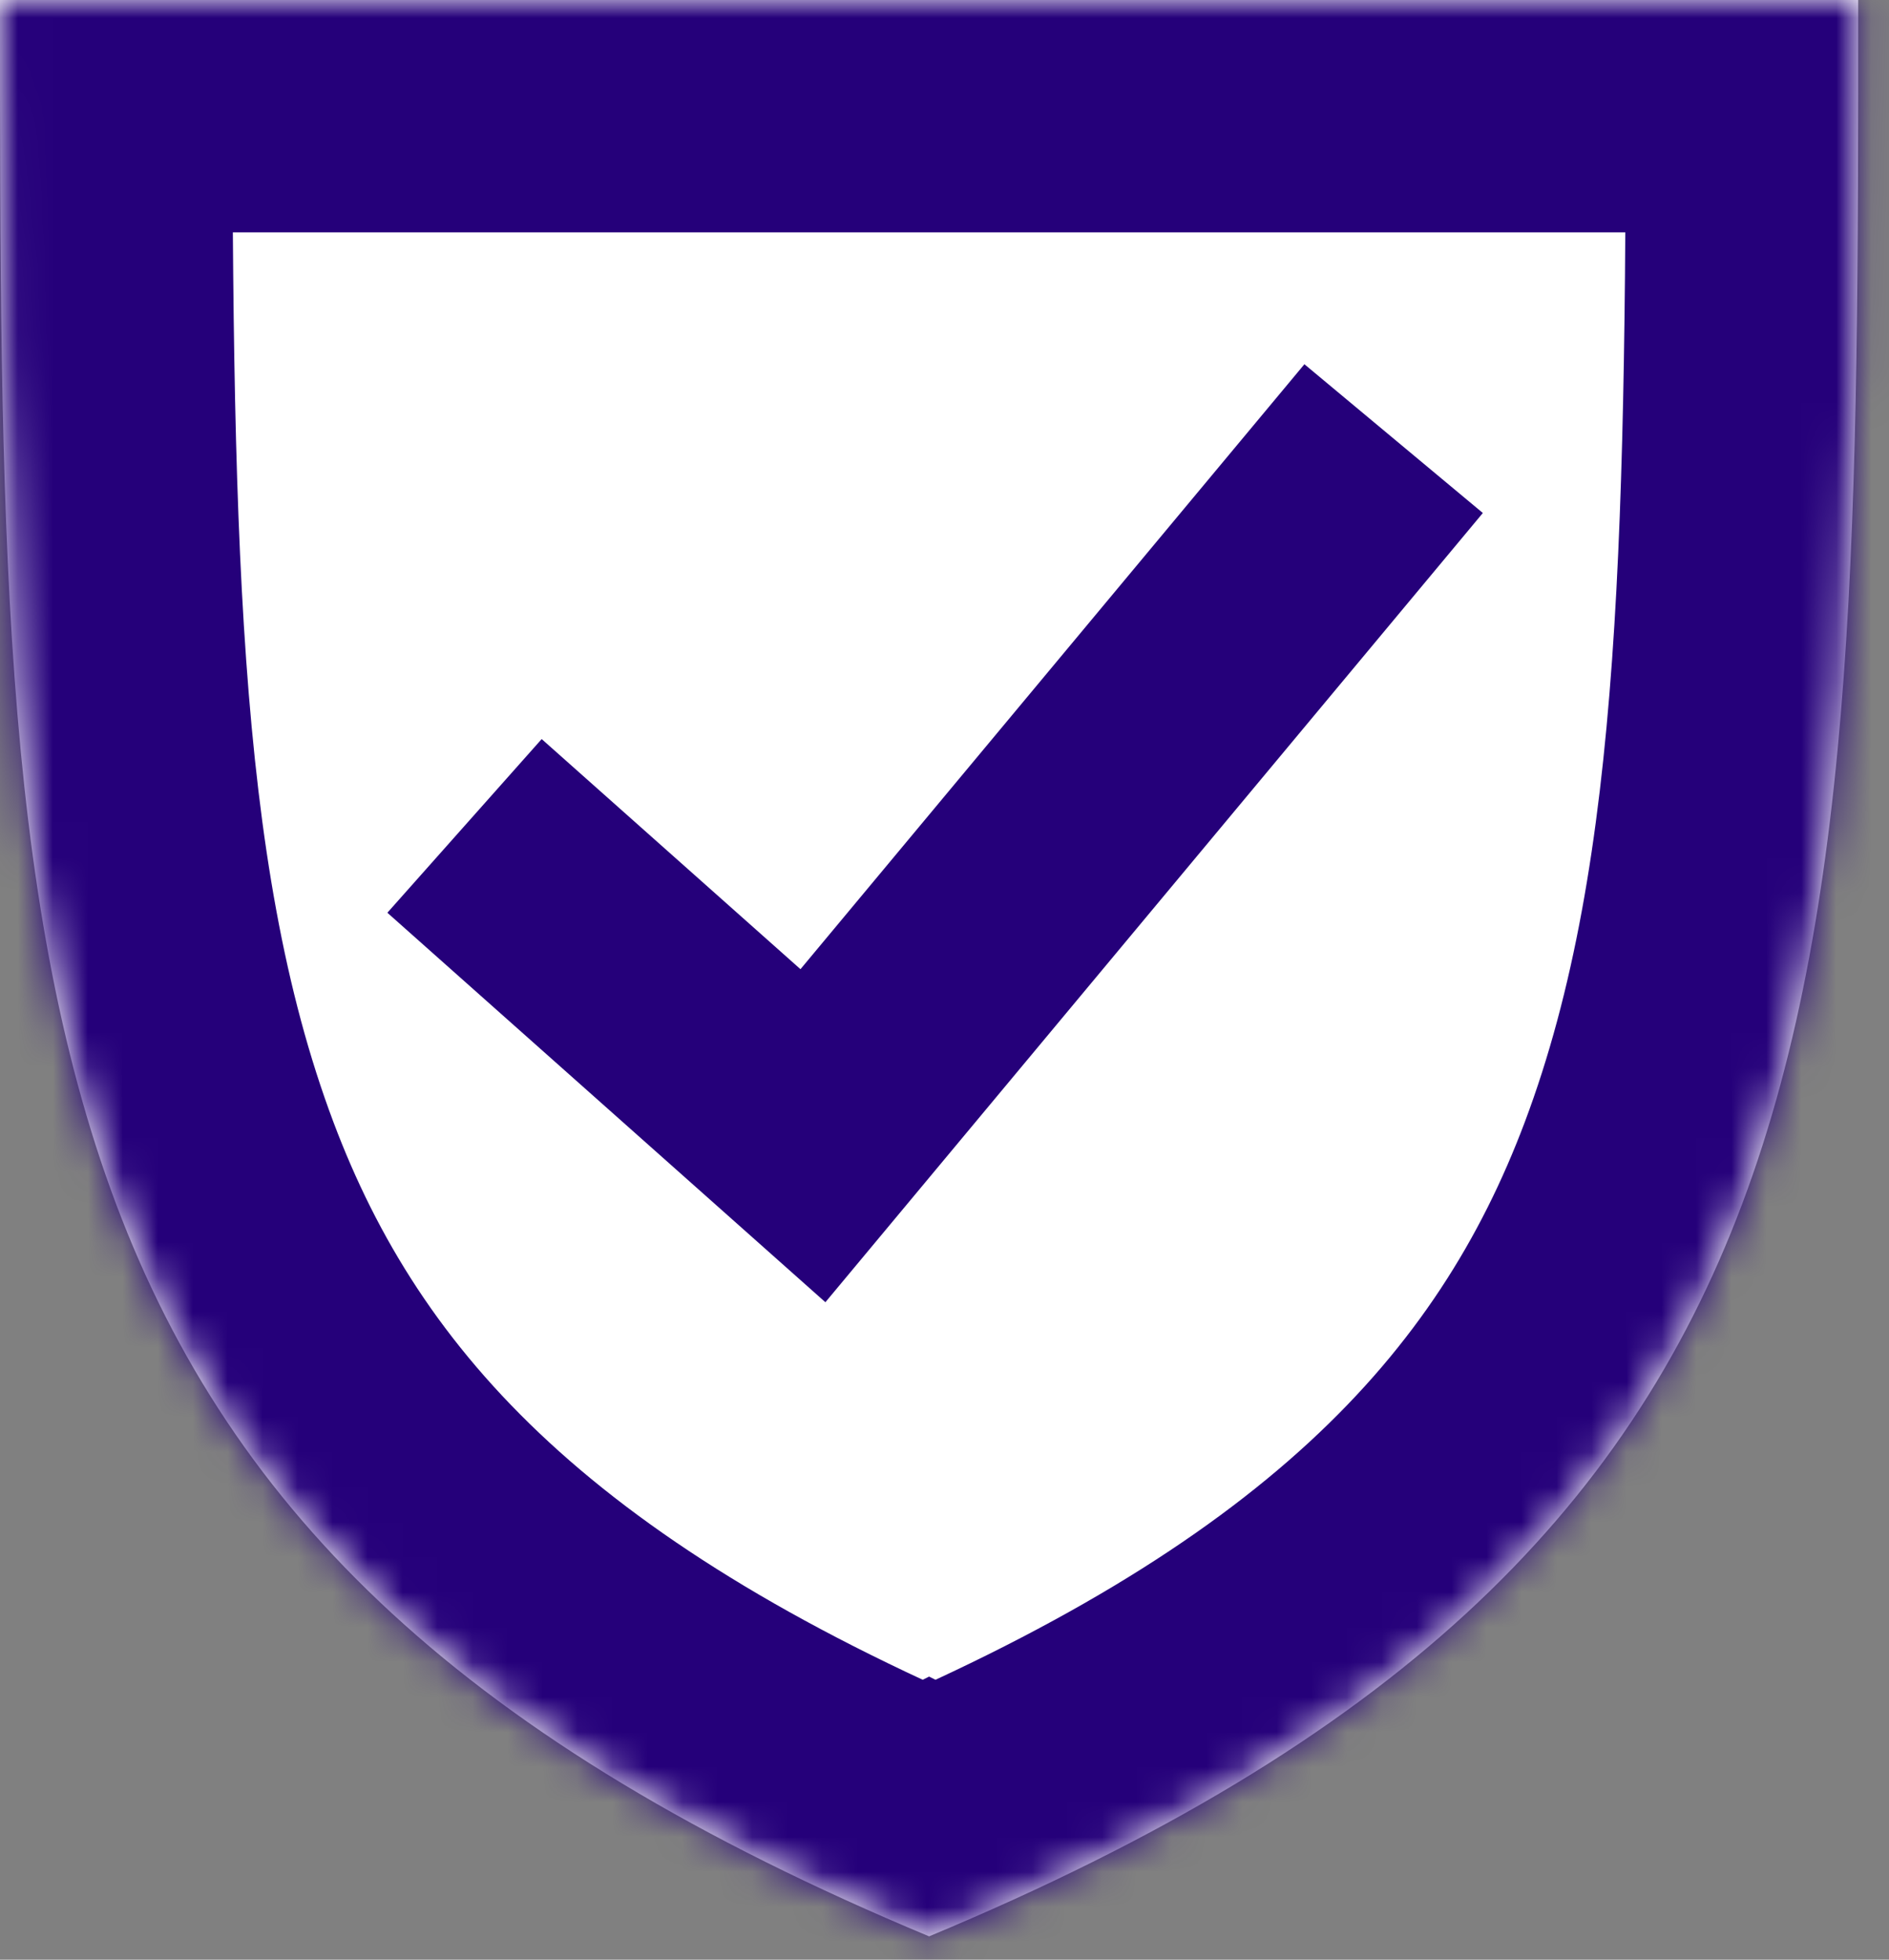 <svg width="54" height="56" viewBox="0 0 54 56" fill="none" xmlns="http://www.w3.org/2000/svg">
<rect x="0" y="0" width="54" height="56" fill="#808080" stroke="none"/>
<mask id="path-1-inside-1" fill="white">
<path fill-rule="evenodd" clip-rule="evenodd" d="M26.56 55.333C26.56 55.333 26.56 55.333 26.56 55.333V55.333C-0 44.267 -0 29.05 6.52371e-07 0H26.56H26.56H53.12C53.12 29.05 53.12 44.267 26.56 55.333V55.333C26.56 55.333 26.56 55.333 26.56 55.333Z"/>
</mask>
<path fill-rule="evenodd" clip-rule="evenodd" d="M26.56 55.333C26.56 55.333 26.56 55.333 26.56 55.333V55.333C-0 44.267 -0 29.05 6.52371e-07 0H26.56H26.56H53.12C53.12 29.05 53.12 44.267 26.56 55.333V55.333C26.56 55.333 26.56 55.333 26.56 55.333Z" fill="white"/>
<path d="M26.56 55.333H19.92V66.077L29.529 61.272L26.56 55.333ZM26.56 55.333L29.529 49.394L26.56 47.91L23.59 49.394L26.56 55.333ZM26.56 55.333H33.2V50.907L29.114 49.204L26.56 55.333ZM6.52371e-07 0V-6.64H-6.64L-6.64 -3.239e-05L6.52371e-07 0ZM53.12 0L59.76 -3.22615e-05L59.76 -6.64H53.12V0ZM26.56 55.333L24.006 49.204L19.92 50.907V55.333H26.56ZM26.56 55.333L23.59 61.272L33.2 66.077V55.333H26.56ZM29.529 61.272C29.447 61.313 29.373 61.348 29.311 61.377C29.249 61.405 29.195 61.428 29.153 61.446C29.132 61.455 29.113 61.463 29.098 61.469C29.082 61.476 29.068 61.481 29.058 61.486C29.047 61.49 29.039 61.493 29.034 61.495C29.029 61.497 29.025 61.499 29.026 61.498C29.026 61.498 29.026 61.498 29.026 61.498C29.026 61.498 29.026 61.498 29.026 61.498C29.026 61.498 29.026 61.498 29.026 61.498C29.026 61.498 29.026 61.498 29.026 61.498C29.027 61.498 29.027 61.498 29.028 61.498C29.029 61.497 29.031 61.496 29.034 61.495C29.039 61.493 29.047 61.49 29.058 61.486C29.068 61.481 29.082 61.476 29.098 61.469C29.113 61.463 29.132 61.455 29.153 61.446C29.195 61.428 29.249 61.405 29.311 61.377C29.374 61.348 29.447 61.313 29.529 61.272L23.59 49.394C23.673 49.353 23.746 49.319 23.809 49.29C23.871 49.262 23.925 49.238 23.967 49.221C23.988 49.212 24.006 49.204 24.022 49.197C24.038 49.191 24.052 49.185 24.062 49.181C24.072 49.177 24.081 49.173 24.086 49.171C24.09 49.17 24.095 49.168 24.094 49.168C24.094 49.168 24.094 49.168 24.094 49.168C24.094 49.168 24.094 49.168 24.094 49.168C24.094 49.168 24.094 49.168 24.094 49.168C24.094 49.168 24.093 49.168 24.093 49.168C24.093 49.169 24.093 49.169 24.092 49.169C24.091 49.169 24.088 49.17 24.086 49.171C24.081 49.173 24.072 49.177 24.062 49.181C24.052 49.185 24.038 49.191 24.022 49.197C24.006 49.204 23.988 49.212 23.967 49.221C23.925 49.238 23.871 49.262 23.809 49.29C23.746 49.319 23.672 49.353 23.59 49.394L29.529 61.272ZM19.92 55.333V55.333H33.2V55.333H19.92ZM29.114 49.204C16.964 44.142 12.022 38.68 9.534 32.071C6.735 24.635 6.64 14.972 6.64 3.239e-05L-6.64 -3.239e-05C-6.64 14.078 -6.735 26.548 -2.894 36.75C1.257 47.778 9.596 55.458 24.006 61.462L29.114 49.204ZM6.52371e-07 6.64H26.56V-6.64H6.52371e-07V6.64ZM26.56 -6.64H26.56V6.64H26.56V-6.64ZM53.12 -6.64H26.56V6.64H53.12V-6.64ZM29.114 61.462C43.524 55.458 51.862 47.778 56.014 36.75C59.855 26.548 59.76 14.078 59.76 -3.22615e-05L46.48 3.22615e-05C46.48 14.972 46.385 24.635 43.586 32.071C41.097 38.68 36.156 44.142 24.006 49.204L29.114 61.462ZM19.92 55.333V55.333H33.2V55.333H19.92ZM29.529 49.394C29.447 49.353 29.374 49.319 29.311 49.29C29.249 49.262 29.195 49.238 29.153 49.221C29.132 49.212 29.113 49.204 29.098 49.197C29.082 49.191 29.068 49.185 29.058 49.181C29.047 49.177 29.039 49.173 29.034 49.171C29.031 49.17 29.029 49.169 29.028 49.169C29.027 49.169 29.027 49.169 29.026 49.168C29.026 49.168 29.026 49.168 29.026 49.168C29.026 49.168 29.026 49.168 29.026 49.168C29.026 49.168 29.026 49.168 29.026 49.168C29.026 49.168 29.026 49.168 29.026 49.168C29.025 49.168 29.029 49.17 29.034 49.171C29.039 49.173 29.047 49.177 29.058 49.181C29.068 49.185 29.082 49.191 29.098 49.197C29.113 49.204 29.132 49.212 29.153 49.221C29.195 49.238 29.249 49.262 29.311 49.29C29.374 49.319 29.447 49.353 29.529 49.394L23.59 61.272C23.673 61.313 23.746 61.348 23.809 61.377C23.871 61.405 23.925 61.428 23.967 61.446C23.988 61.455 24.006 61.463 24.022 61.469C24.038 61.476 24.052 61.481 24.062 61.486C24.072 61.49 24.081 61.493 24.086 61.495C24.089 61.496 24.091 61.497 24.092 61.498C24.093 61.498 24.093 61.498 24.093 61.498C24.094 61.498 24.094 61.498 24.094 61.498C24.094 61.498 24.094 61.498 24.094 61.498C24.094 61.498 24.094 61.498 24.094 61.498C24.094 61.498 24.094 61.498 24.094 61.498C24.095 61.499 24.091 61.497 24.086 61.495C24.081 61.493 24.073 61.49 24.062 61.486C24.052 61.481 24.038 61.476 24.022 61.469C24.006 61.463 23.988 61.455 23.967 61.446C23.925 61.428 23.871 61.405 23.809 61.377C23.746 61.348 23.673 61.313 23.59 61.272L29.529 49.394Z" fill="#25007a" mask="url(#path-1-inside-1)"/>
<path d="M13.279 23.601L23.239 32.454L39.839 12.534" stroke="#25007a" stroke-width="6.64"/>
</svg>
